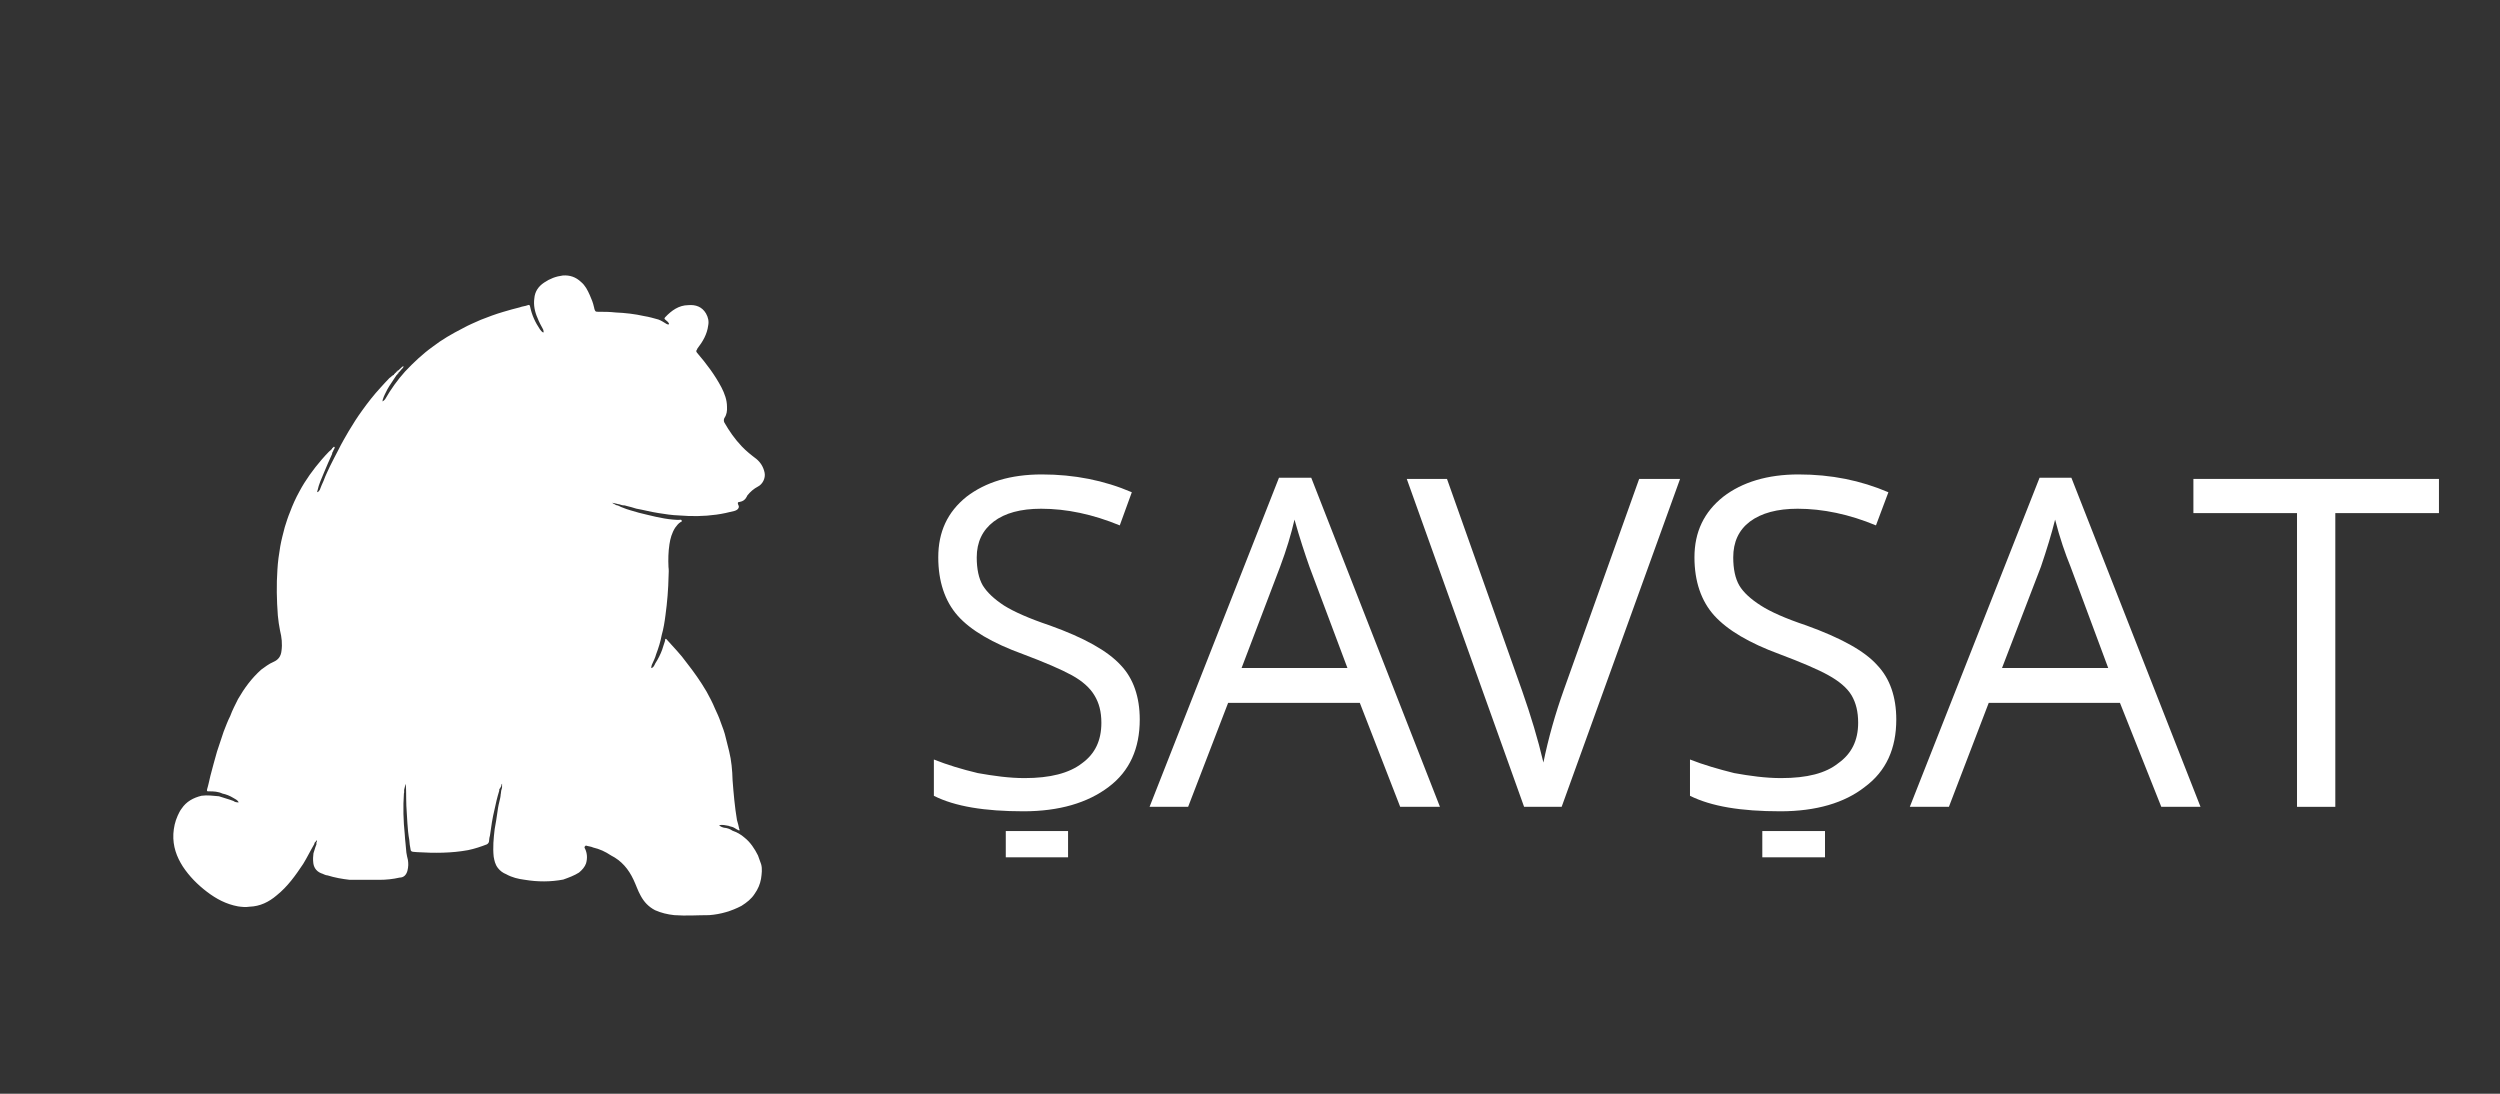 <?xml version="1.0" encoding="utf-8"?>
<!-- Generator: Adobe Illustrator 16.0.0, SVG Export Plug-In . SVG Version: 6.00 Build 0)  -->
<!DOCTYPE svg PUBLIC "-//W3C//DTD SVG 1.1//EN" "http://www.w3.org/Graphics/SVG/1.1/DTD/svg11.dtd">
<svg version="1.1" id="Layer_1" xmlns="http://www.w3.org/2000/svg" xmlns:xlink="http://www.w3.org/1999/xlink" x="0px" y="0px"
	 width="160px" height="70px" viewBox="0 0 160 70" enable-background="new 0 0 160 70" xml:space="preserve">
<rect x="0" y="0" width="160" height="70" fill="#333333" stroke="none"/>
<g>
	<path fill="#FFFFFF" d="M72.944,46.053c0,1.847-0.645,3.302-1.99,4.311c-1.346,1.02-3.168,1.559-5.451,1.559
		c-2.479,0-4.391-0.31-5.735-0.991v-2.324c0.851,0.341,1.785,0.624,2.812,0.87c1.012,0.179,2.003,0.32,2.994,0.32
		c1.629,0,2.856-0.31,3.683-0.955c0.828-0.604,1.231-1.452,1.231-2.586c0-0.707-0.149-1.273-0.446-1.756
		c-0.289-0.488-0.779-0.918-1.447-1.287c-0.683-0.373-1.737-0.828-3.121-1.347c-1.952-0.708-3.354-1.53-4.182-2.463
		c-0.828-0.937-1.243-2.208-1.243-3.735c0-1.625,0.586-2.899,1.809-3.879c1.217-0.933,2.812-1.426,4.819-1.426
		c2.084,0,3.995,0.381,5.759,1.14l-0.771,2.121c-1.727-0.711-3.398-1.066-5.035-1.066c-1.301,0-2.32,0.275-3.036,0.824
		c-0.716,0.547-1.083,1.311-1.083,2.292c0,0.738,0.127,1.346,0.387,1.793c0.271,0.442,0.727,0.871,1.361,1.287
		c0.634,0.396,1.602,0.828,2.928,1.273c2.201,0.79,3.701,1.626,4.545,2.549C72.538,43.424,72.944,44.608,72.944,46.053z"/>
	<path fill="#FFFFFF" d="M89.612,51.637l-2.584-6.654h-8.428l-2.56,6.654h-2.468l8.283-21.063h2.064l8.238,21.063H89.612z
		 M86.235,42.75l-2.432-6.483c-0.283-0.806-0.622-1.823-0.955-3.012c-0.211,0.918-0.51,1.922-0.919,3.012l-2.467,6.483H86.235z"/>
	<path fill="#FFFFFF" d="M104.905,30.653h2.619l-7.578,20.983h-2.404l-7.508-20.983h2.574l4.819,13.591
		c0.546,1.563,0.998,3.047,1.351,4.557c0.317-1.553,0.756-3.109,1.313-4.668L104.905,30.653z"/>
	<path fill="#FFFFFF" d="M121.362,46.053c0,1.847-0.644,3.302-2.014,4.311c-1.294,1.02-3.115,1.559-5.406,1.559
		c-2.522,0-4.404-0.31-5.783-0.991v-2.324c0.863,0.341,1.845,0.624,2.832,0.87c0.994,0.179,2,0.32,2.998,0.32
		c1.67,0,2.86-0.31,3.664-0.955c0.847-0.604,1.269-1.452,1.269-2.586c0-0.707-0.14-1.273-0.422-1.756
		c-0.29-0.488-0.818-0.918-1.486-1.287c-0.668-0.373-1.739-0.828-3.118-1.347c-1.932-0.708-3.324-1.53-4.175-2.463
		c-0.851-0.937-1.276-2.208-1.276-3.735c0-1.625,0.611-2.899,1.844-3.879c1.21-0.933,2.832-1.426,4.813-1.426
		c2.103,0,3.974,0.381,5.755,1.14l-0.795,2.121c-1.705-0.711-3.404-1.066-5.013-1.066c-1.301,0-2.321,0.275-3.058,0.824
		c-0.717,0.547-1.064,1.311-1.064,2.292c0,0.738,0.128,1.346,0.387,1.793c0.26,0.442,0.728,0.871,1.379,1.287
		c0.615,0.396,1.578,0.828,2.91,1.273c2.188,0.79,3.73,1.626,4.545,2.549C120.956,43.424,121.362,44.608,121.362,46.053z"/>
	<path fill="#FFFFFF" d="M138.323,51.637l-2.646-6.654h-8.398l-2.549,6.654h-2.502l8.305-21.063h2.035l8.265,21.063H138.323z
		 M134.925,42.75l-2.41-6.483c-0.33-0.806-0.686-1.823-0.988-3.012c-0.228,0.918-0.537,1.922-0.906,3.012l-2.491,6.483H134.925z"/>
	<path fill="#FFFFFF" d="M149.467,51.637h-2.458V32.839h-6.631v-2.188h15.715v2.188h-6.633v18.797h0.002l0,0H149.467L149.467,51.637
		z"/>
	<path fill="#FFFFFF" d="M64.37,54.868v-1.681h3.986v1.681H64.37z"/>
	<path fill="#FFFFFF" d="M112.788,54.868v-1.681h4.012v1.681H112.788z"/>
</g>
<g>
	<path fill="#FFFFFF" d="M24.65,25.547c0.365-0.637,0.78-1.22,1.275-1.77c0.548-0.581,1.132-1.133,1.77-1.589
		c0.592-0.458,1.232-0.823,1.912-1.172c0.369-0.211,0.778-0.373,1.164-0.549c0.465-0.183,0.961-0.371,1.457-0.513
		c0.352-0.099,0.696-0.208,1.033-0.283c0.169-0.071,0.352-0.071,0.523-0.142c0.08-0.036,0.127,0,0.142,0.091
		c0.11,0.546,0.333,1.02,0.636,1.467c0.065,0.071,0.104,0.151,0.213,0.2c0.037-0.077,0-0.13-0.014-0.2
		c-0.129-0.236-0.27-0.496-0.359-0.736c-0.178-0.397-0.265-0.822-0.205-1.255c0.035-0.443,0.266-0.771,0.627-1.011
		c0.371-0.251,0.752-0.397,1.2-0.454c0.45-0.031,0.828,0.1,1.158,0.411c0.27,0.222,0.426,0.532,0.566,0.85
		c0.107,0.234,0.211,0.496,0.267,0.761c0.015,0.025,0.017,0.088,0.025,0.117c0.061,0.176,0.071,0.184,0.259,0.184
		c0.368,0,0.723,0.001,1.093,0.044c0.622,0.026,1.242,0.097,1.828,0.23c0.325,0.051,0.634,0.142,0.917,0.221
		c0.197,0.071,0.354,0.185,0.521,0.283c0.045,0.006,0.115,0.071,0.149,0.014c0.037-0.038-0.034-0.084-0.058-0.138
		c-0.047-0.054-0.111-0.088-0.149-0.132c-0.085-0.063-0.094-0.097-0.034-0.168c0.42-0.445,0.881-0.771,1.482-0.779
		c0.479-0.039,0.879,0.101,1.133,0.529c0.143,0.25,0.198,0.508,0.143,0.776c-0.071,0.56-0.348,1.031-0.682,1.461
		c-0.021,0.029-0.027,0.053-0.027,0.065c-0.071,0.085-0.07,0.142,0,0.222c0.598,0.699,1.134,1.407,1.559,2.214
		c0.201,0.396,0.354,0.796,0.354,1.245c0.014,0.251-0.017,0.497-0.166,0.71c-0.047,0.089-0.047,0.188-0.008,0.281
		c0.315,0.554,0.67,1.063,1.116,1.533c0.293,0.309,0.615,0.563,0.937,0.806c0.276,0.228,0.459,0.536,0.528,0.885
		c0.071,0.358-0.142,0.742-0.425,0.883c-0.271,0.142-0.496,0.338-0.682,0.573c-0.026,0.045-0.026,0.064-0.045,0.093
		c-0.096,0.183-0.237,0.279-0.433,0.316c-0.12,0.008-0.153,0.036-0.116,0.149c0.029,0.071,0.08,0.145,0.035,0.239
		c-0.046,0.098-0.136,0.146-0.246,0.186c-0.375,0.094-0.779,0.19-1.176,0.242c-0.807,0.112-1.586,0.116-2.391,0.051
		c-0.44-0.014-0.881-0.081-1.316-0.152c-0.47-0.07-0.932-0.197-1.418-0.283c-0.213-0.07-0.422-0.126-0.623-0.173
		c-0.078-0.035-0.152-0.042-0.227-0.039c-0.105-0.01-0.213-0.071-0.32-0.08c-0.125-0.029-0.251-0.062-0.389-0.085
		c0.051,0.024,0.094,0.046,0.143,0.094c0.008,0,0.03,0,0.053,0c0.018,0.024,0.037,0.057,0.088,0.06
		c0.142,0.011,0.25,0.112,0.394,0.153c0.332,0.142,0.688,0.223,1.045,0.332c0.728,0.175,1.458,0.376,2.181,0.438
		c0.168,0.009,0.328,0.034,0.486,0.01c0.023,0,0.071,0,0.078,0.068c0.016,0.03-0.008,0.066-0.061,0.073
		c-0.155,0.094-0.246,0.218-0.358,0.367c-0.216,0.341-0.312,0.695-0.367,1.061c-0.075,0.484-0.084,0.979-0.062,1.457
		c0.027,0.176,0.016,0.373,0.006,0.572c-0.016,0.844-0.086,1.684-0.199,2.514c-0.055,0.428-0.122,0.854-0.241,1.271
		c-0.075,0.412-0.204,0.826-0.354,1.22c-0.07,0.265-0.172,0.433-0.281,0.692c-0.006,0.025-0.043,0.145-0.032,0.201
		c0.162-0.045,0.196-0.187,0.257-0.303c0.189-0.291,0.336-0.592,0.439-0.875c0.072-0.192,0.122-0.416,0.184-0.565
		c0-0.044,0-0.109,0.034-0.13c0.037-0.012,0.058,0.025,0.095,0.066c0.43,0.487,0.862,0.912,1.248,1.454
		c0.465,0.591,0.893,1.194,1.286,1.865c0.188,0.343,0.382,0.708,0.526,1.063c0.138,0.297,0.279,0.595,0.378,0.901
		c0.114,0.3,0.247,0.638,0.327,1.009c0.074,0.282,0.142,0.565,0.212,0.85c0.142,0.57,0.202,1.224,0.217,1.841
		c0.065,0.85,0.138,1.698,0.281,2.549c0.056,0.181,0.11,0.396,0.143,0.565c0.013,0.004,0.04,0.045,0.003,0.11
		c-0.107-0.051-0.218-0.11-0.318-0.178c-0.113-0.074-0.254-0.074-0.364-0.128c-0.188-0.031-0.386-0.088-0.608-0.042
		c0.084,0.096,0.213,0.137,0.312,0.162c0.194,0.014,0.376,0.075,0.549,0.194c0.282,0.097,0.532,0.233,0.772,0.446
		c0.36,0.283,0.644,0.708,0.855,1.134c0.07,0.182,0.143,0.39,0.203,0.565c0.081,0.283,0.04,0.612-0.008,0.937
		c-0.061,0.338-0.194,0.655-0.407,0.955c-0.212,0.33-0.496,0.549-0.843,0.771c-0.637,0.333-1.318,0.537-2.061,0.594
		c-0.736,0-1.486,0.057-2.244,0c-0.429-0.046-0.83-0.142-1.226-0.316c-0.425-0.224-0.708-0.532-0.92-0.926
		c-0.179-0.314-0.292-0.672-0.458-1.022c-0.321-0.688-0.77-1.218-1.443-1.558c-0.363-0.242-0.72-0.408-1.144-0.507
		c-0.123-0.061-0.239-0.061-0.364-0.098c-0.061-0.021-0.131-0.05-0.163,0.037c-0.04,0-0.026,0.092,0.013,0.142
		c0.133,0.283,0.16,0.6,0.062,0.936c-0.072,0.217-0.255,0.428-0.451,0.587c-0.299,0.192-0.651,0.319-1.007,0.448
		c-0.81,0.153-1.629,0.153-2.474,0.013c-0.409-0.054-0.797-0.142-1.19-0.361c-0.194-0.075-0.372-0.205-0.515-0.386
		c-0.191-0.244-0.228-0.488-0.274-0.727c-0.063-0.595-0.007-1.186,0.063-1.77c0.07-0.354,0.123-0.723,0.185-1.146
		c0.034-0.283,0.101-0.563,0.169-0.841c0-0.034,0.035-0.151,0.025-0.196c0.035-0.131,0.019-0.271,0.072-0.387
		c0.043-0.135,0.01-0.246,0.022-0.337c-0.051,0.062-0.049,0.075-0.049,0.15c-0.039,0.052-0.071,0.163-0.121,0.192h0.001
		c-0.021,0.045-0.002,0.121-0.021,0.143c-0.125,0.402-0.213,0.788-0.295,1.18c-0.129,0.52-0.213,1.086-0.289,1.652
		c-0.026,0.104-0.054,0.203-0.054,0.308c0,0.117-0.042,0.199-0.142,0.259c-0.37,0.143-0.778,0.283-1.202,0.37
		c-1.063,0.196-2.152,0.196-3.259,0.13c-0.07-0.012-0.164-0.012-0.264-0.022c-0.097-0.015-0.156-0.052-0.16-0.151
		c-0.039-0.184-0.072-0.418-0.082-0.607c-0.131-0.709-0.131-1.445-0.188-2.182c-0.015-0.293-0.008-0.587-0.015-0.879
		c-0.002-0.188-0.01-0.339-0.025-0.531c-0.059,0.144-0.059,0.256-0.098,0.363c-0.019,0.112,0.015,0.153-0.019,0.254
		c-0.061,0.85-0.038,1.731,0.056,2.637c0.016,0.35,0.078,0.763,0.101,1.139c0.026,0.164,0.058,0.324,0.099,0.474
		c0.034,0.224,0.037,0.431-0.033,0.708c-0.08,0.262-0.232,0.422-0.504,0.426c-0.425,0.097-0.851,0.142-1.289,0.142
		c-0.629,0-1.262,0.003-1.897,0c-0.495-0.056-0.966-0.142-1.416-0.283c-0.144,0-0.283-0.104-0.425-0.142
		c-0.342-0.143-0.479-0.426-0.496-0.709c-0.02-0.176-0.01-0.373,0.015-0.562c0.056-0.146,0.091-0.336,0.175-0.53
		c0.035-0.041-0.002-0.138,0.022-0.183c0.009-0.019,0.051-0.069,0.021-0.122c-0.017-0.02-0.021,0.008-0.021,0.023
		c-0.07,0.099-0.141,0.099-0.143,0.218c-0.25,0.423-0.463,0.868-0.711,1.271c-0.49,0.734-0.987,1.442-1.694,2.01
		c-0.497,0.425-1.063,0.707-1.743,0.729c-0.24,0.041-0.507,0.012-0.736-0.021c-0.762-0.142-1.39-0.48-1.98-0.928
		c-0.614-0.468-1.133-0.994-1.549-1.621c-0.4-0.627-0.646-1.298-0.607-2.093c0.025-0.401,0.104-0.78,0.277-1.164
		c0.07-0.142,0.137-0.306,0.25-0.448c0.303-0.455,0.746-0.696,1.275-0.826c0.373-0.051,0.744,0,1.116,0.033
		c0.3,0.104,0.619,0.183,0.927,0.301c0.088,0.076,0.221,0.092,0.334,0.092c-0.05-0.143-0.219-0.214-0.334-0.283
		c-0.23-0.143-0.48-0.238-0.705-0.283c-0.274-0.129-0.559-0.142-0.842-0.142c-0.001,0-0.009,0-0.027,0c-0.113,0-0.135,0-0.113-0.129
		c0.09-0.294,0.142-0.579,0.212-0.862c0.142-0.55,0.282-1.057,0.425-1.559c0.141-0.424,0.282-0.85,0.424-1.273
		c0.137-0.349,0.27-0.708,0.418-0.992c0.148-0.408,0.317-0.709,0.502-1.09c0.401-0.691,0.85-1.316,1.482-1.883
		c0.218-0.16,0.499-0.375,0.783-0.495c0.308-0.133,0.479-0.354,0.516-0.707c0.061-0.444,0.014-0.875-0.091-1.292
		c-0.071-0.338-0.104-0.621-0.142-0.97c-0.074-0.979-0.095-1.961-0.027-2.943c0.027-0.497,0.098-0.991,0.182-1.487
		c0.074-0.425,0.19-0.839,0.289-1.229c0.105-0.329,0.198-0.641,0.335-0.965c0.162-0.439,0.362-0.889,0.604-1.322
		c0.388-0.731,0.882-1.403,1.414-2.024c0.162-0.194,0.318-0.354,0.477-0.521c0.068-0.048,0.126-0.112,0.197-0.181v-0.003
		c0-0.021,0.004-0.04,0.021-0.055l0.002-0.001c0.018,0,0.034,0,0.047-0.01l0,0c0-0.018,0-0.036,0.017-0.054l0,0
		c0.083-0.007,0.101,0.009,0.069,0.071l0.002-0.004c-0.017,0.029-0.017,0.068-0.017,0.074v-0.005c-0.042,0.021-0.03,0.07-0.045,0.07
		h0.002c-0.026,0.013-0.026,0.07-0.026,0.071l0,0c-0.033,0.012-0.024,0.064-0.045,0.071l0,0c-0.026,0.021-0.016,0.071-0.026,0.106
		c-0.181,0.39-0.354,0.804-0.519,1.193C20.58,30.629,20.4,31,20.326,31.375c-0.014,0.049-0.033,0.077-0.02,0.127
		c0.08-0.027,0.109-0.081,0.159-0.148c0.076-0.212,0.16-0.398,0.245-0.583c0.119-0.336,0.266-0.62,0.412-0.938
		c0.187-0.362,0.353-0.712,0.549-1.068c0.188-0.386,0.425-0.792,0.641-1.163c0.282-0.474,0.566-0.92,0.877-1.345
		c0.354-0.496,0.743-0.991,1.146-1.428c0.171-0.201,0.384-0.413,0.568-0.614c0.027-0.027,0.095-0.082,0.137-0.104
		c0.019-0.019,0.031-0.035,0.033-0.048l0,0c0,0,0.018,0,0.035-0.015l0,0c0.035-0.026,0.047-0.056,0.105-0.055
		c0.002,0.029,0,0.063,0,0.07c0.002,0,0.008,0,0.004-0.012c-0.004-0.028-0.004-0.048-0.004-0.059
		c-0.016-0.055,0.051-0.068,0.066-0.092l-0.004,0.003c0.01-0.008,0.012-0.038,0.037-0.052c0.012,0.004,0.037,0.018,0.021,0
		c0,0,0.003-0.002,0.012-0.014l0.009,0.012l-0.011-0.01c0.013,0.005,0.013-0.022,0.021-0.053l-0.004,0.003
		c0.031-0.005,0.049-0.009,0.063-0.01h-0.003c0.009-0.009,0.009-0.029,0.014-0.056l-0.002,0.003c0.026-0.012,0.044-0.018,0.06-0.018
		l0,0c0.058-0.053,0.099-0.089,0.149-0.142l0,0c0.013,0,0.029-0.012,0.042-0.042l-0.006,0.004c0.029-0.008,0.036-0.03,0.036-0.033
		l0,0c0.005,0,0.021-0.006,0.04-0.027l-0.001,0.001c0.032-0.038,0.08-0.034,0.079,0.026h0.002c-0.036,0-0.049,0.019-0.049,0.053
		v-0.005c0,0.006-0.016,0.022-0.021,0.022h0.005c-0.056,0.068-0.123,0.11-0.144,0.167v-0.007c-0.021,0.018-0.042,0.036-0.052,0.053
		h0.002c-0.004,0-0.006,0-0.008,0.025l0.002-0.005c-0.035,0.006-0.058,0.023-0.055,0.051h0.004c-0.02,0-0.02,0.034-0.029,0.056
		l-0.002,0.004c-0.015,0.011-0.035,0.011-0.049,0.015l0.002-0.002c-0.012,0.018-0.012,0.035-0.013,0.065l0.001-0.004
		C25.408,23.99,25.387,23.99,25.384,24l0.004-0.005c-0.03,0.034-0.038,0.065-0.079,0.117c-0.162,0.268-0.363,0.52-0.518,0.806
		c-0.098,0.205-0.223,0.415-0.284,0.63c-0.026,0.047-0.002,0.084-0.042,0.142C24.554,25.656,24.594,25.618,24.65,25.547z"/>
</g>
</svg>
